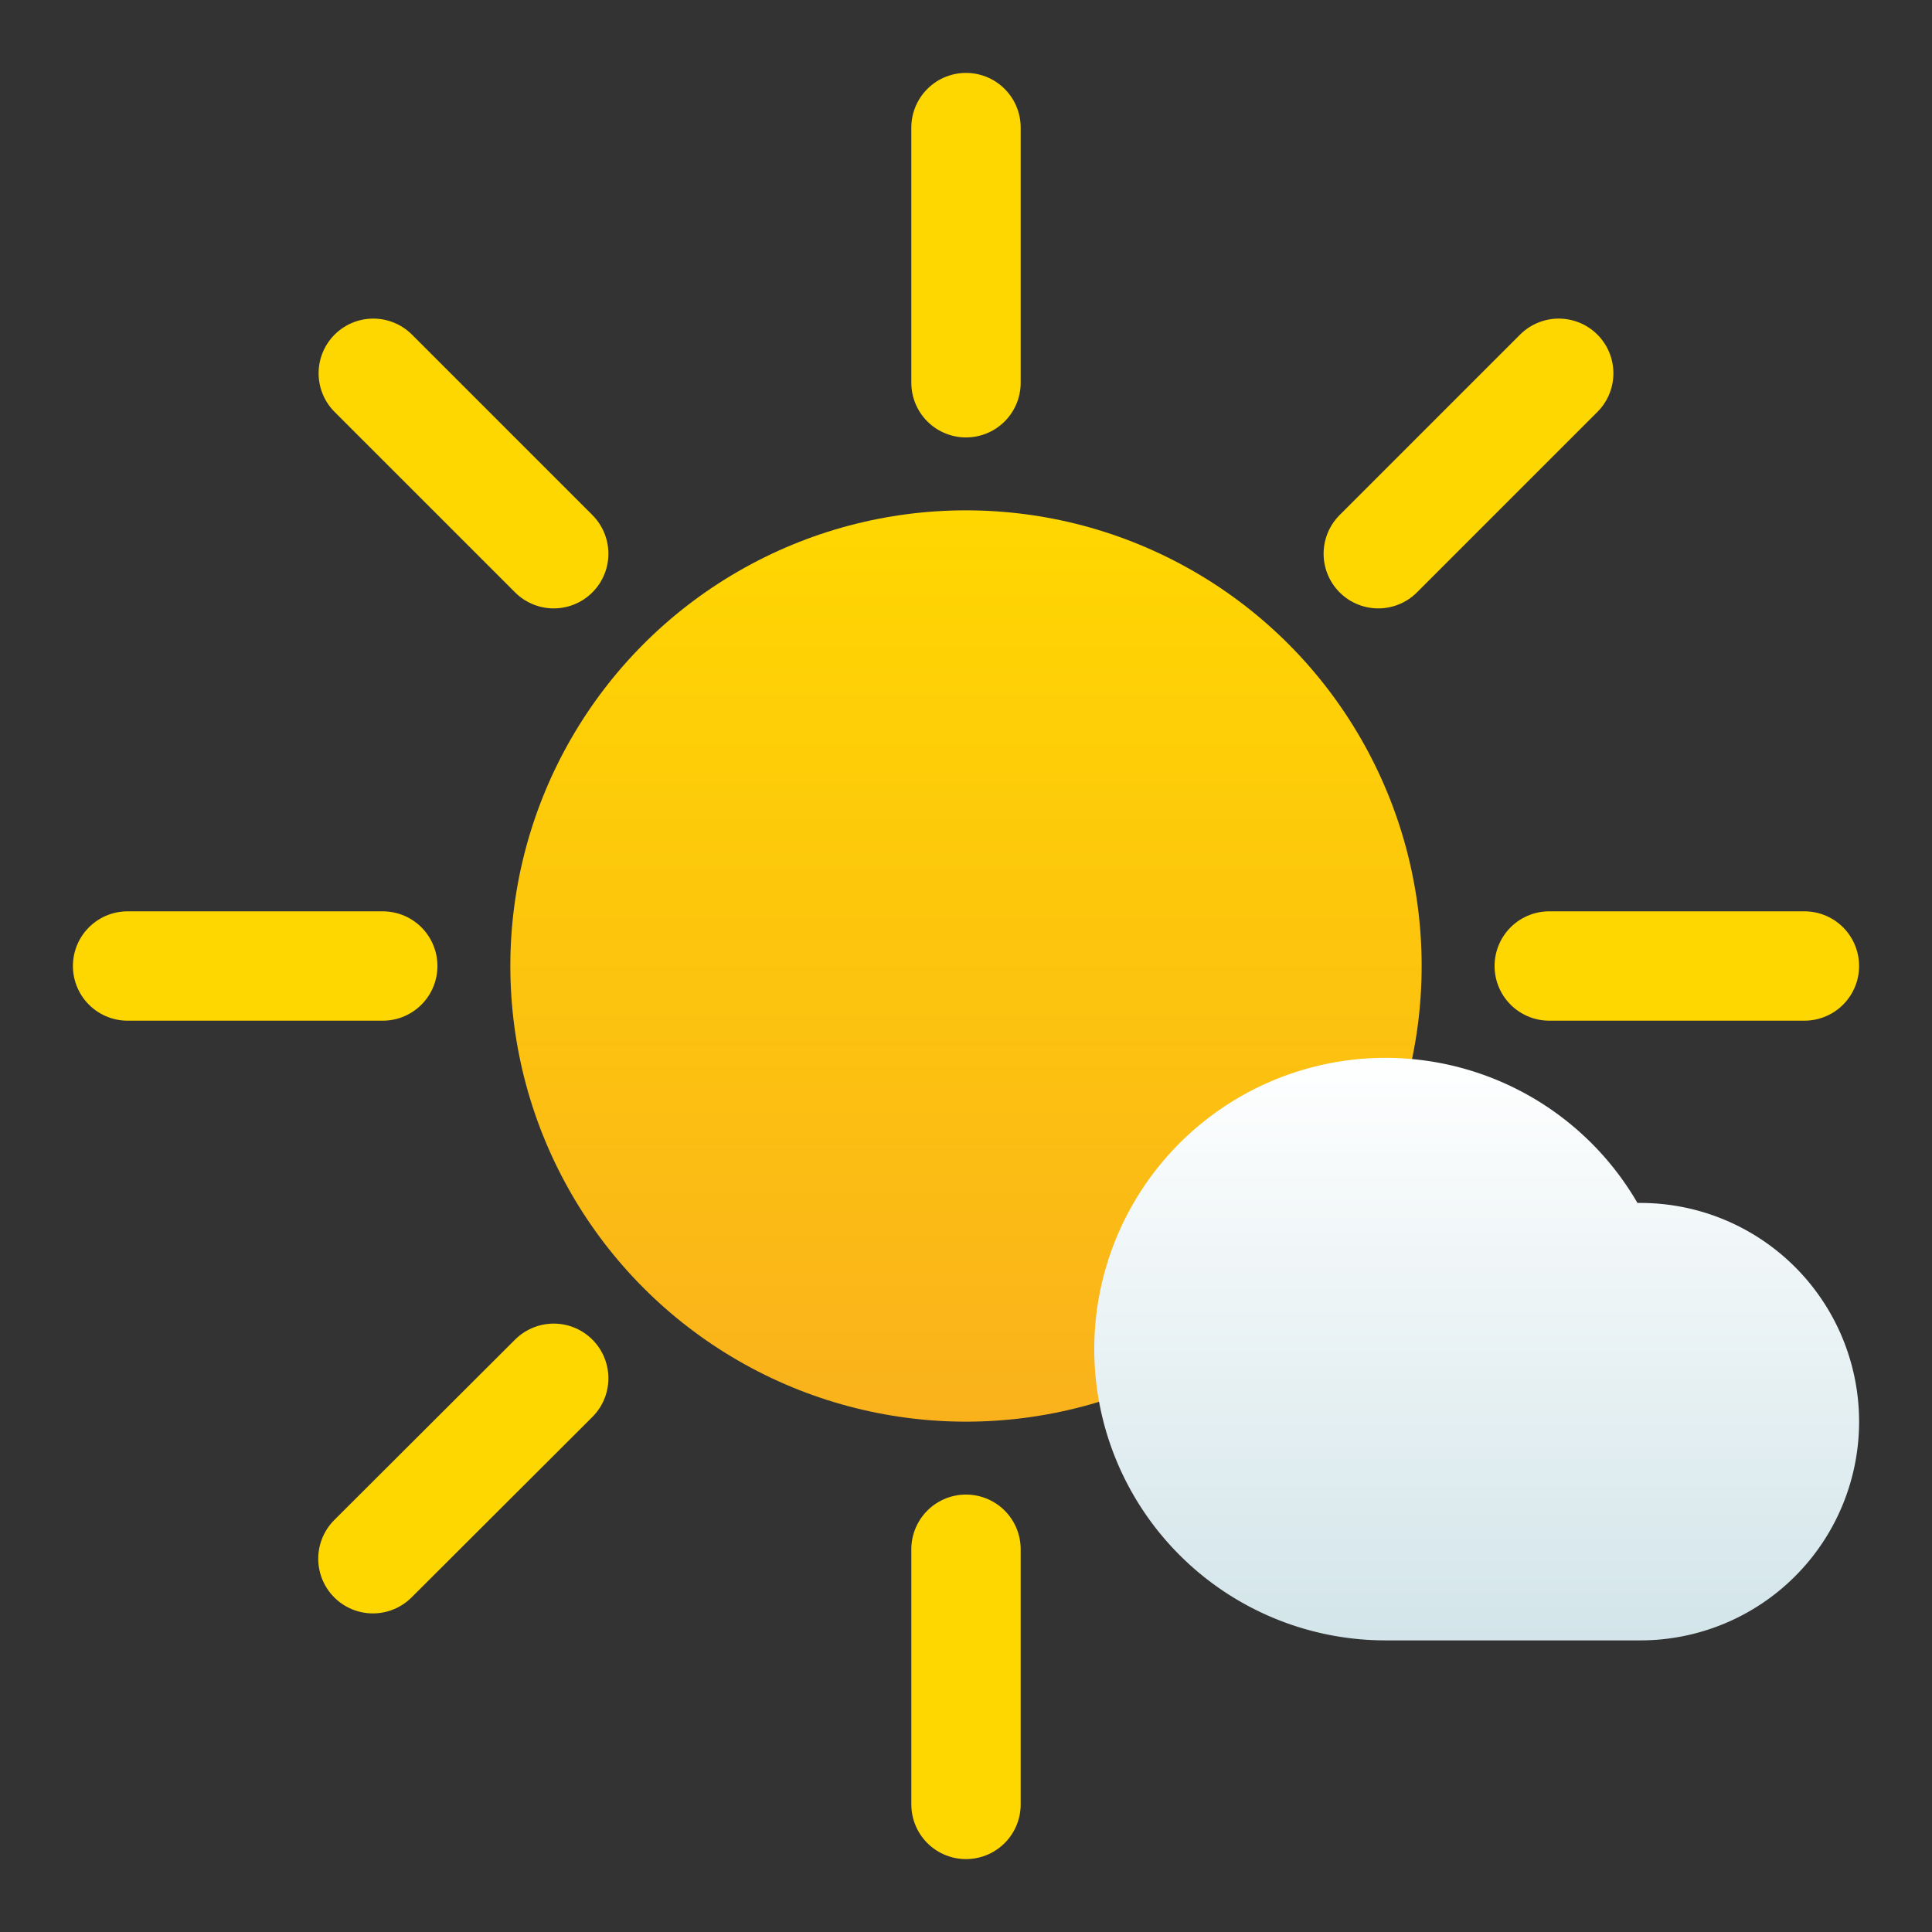 <svg viewBox="0 0 53 53" xmlns="http://www.w3.org/2000/svg" xmlns:xlink="http://www.w3.org/1999/xlink"><rect x="0" y="0" width="53" height="53" fill="#333333" stroke="none"/><linearGradient id="a" gradientUnits="userSpaceOnUse" x1="26.5" x2="26.5" y1="14" y2="39"><stop offset="0" stop-color="#ffd700"/><stop offset="1" stop-color="#fab21c"/></linearGradient><linearGradient id="b" gradientUnits="userSpaceOnUse" x1="40.5" x2="40.5" y1="28.84" y2="45"><stop offset="0" stop-color="#fff"/><stop offset="1" stop-color="#d3e5ea"/></linearGradient><svg height="53" version="1" width="53" xmlns="http://www.w3.org/2000/svg"><circle cx="26.5" cy="26.5" fill="url(#a)" r="12.5"/><path d="m26.5 10.5v-7m11.31 11.69 4.95-4.95m-.26 16.26h7m-11.69 11.31 4.95 4.96m-16.26-.27v7m-11.31-11.69-4.96 4.95m.27-16.26h-7m11.69-11.31-4.95-4.95" style="fill:none;stroke:#ffd700;stroke-width:3;stroke-linecap:round;stroke-linejoin:round;stroke-miterlimit:10"/><path d="m45 33h-.08a7.99 7.99 0 1 0 -6.92 12h7a6 6 0 0 0 0-12z" fill="url(#b)"/></svg></svg>
